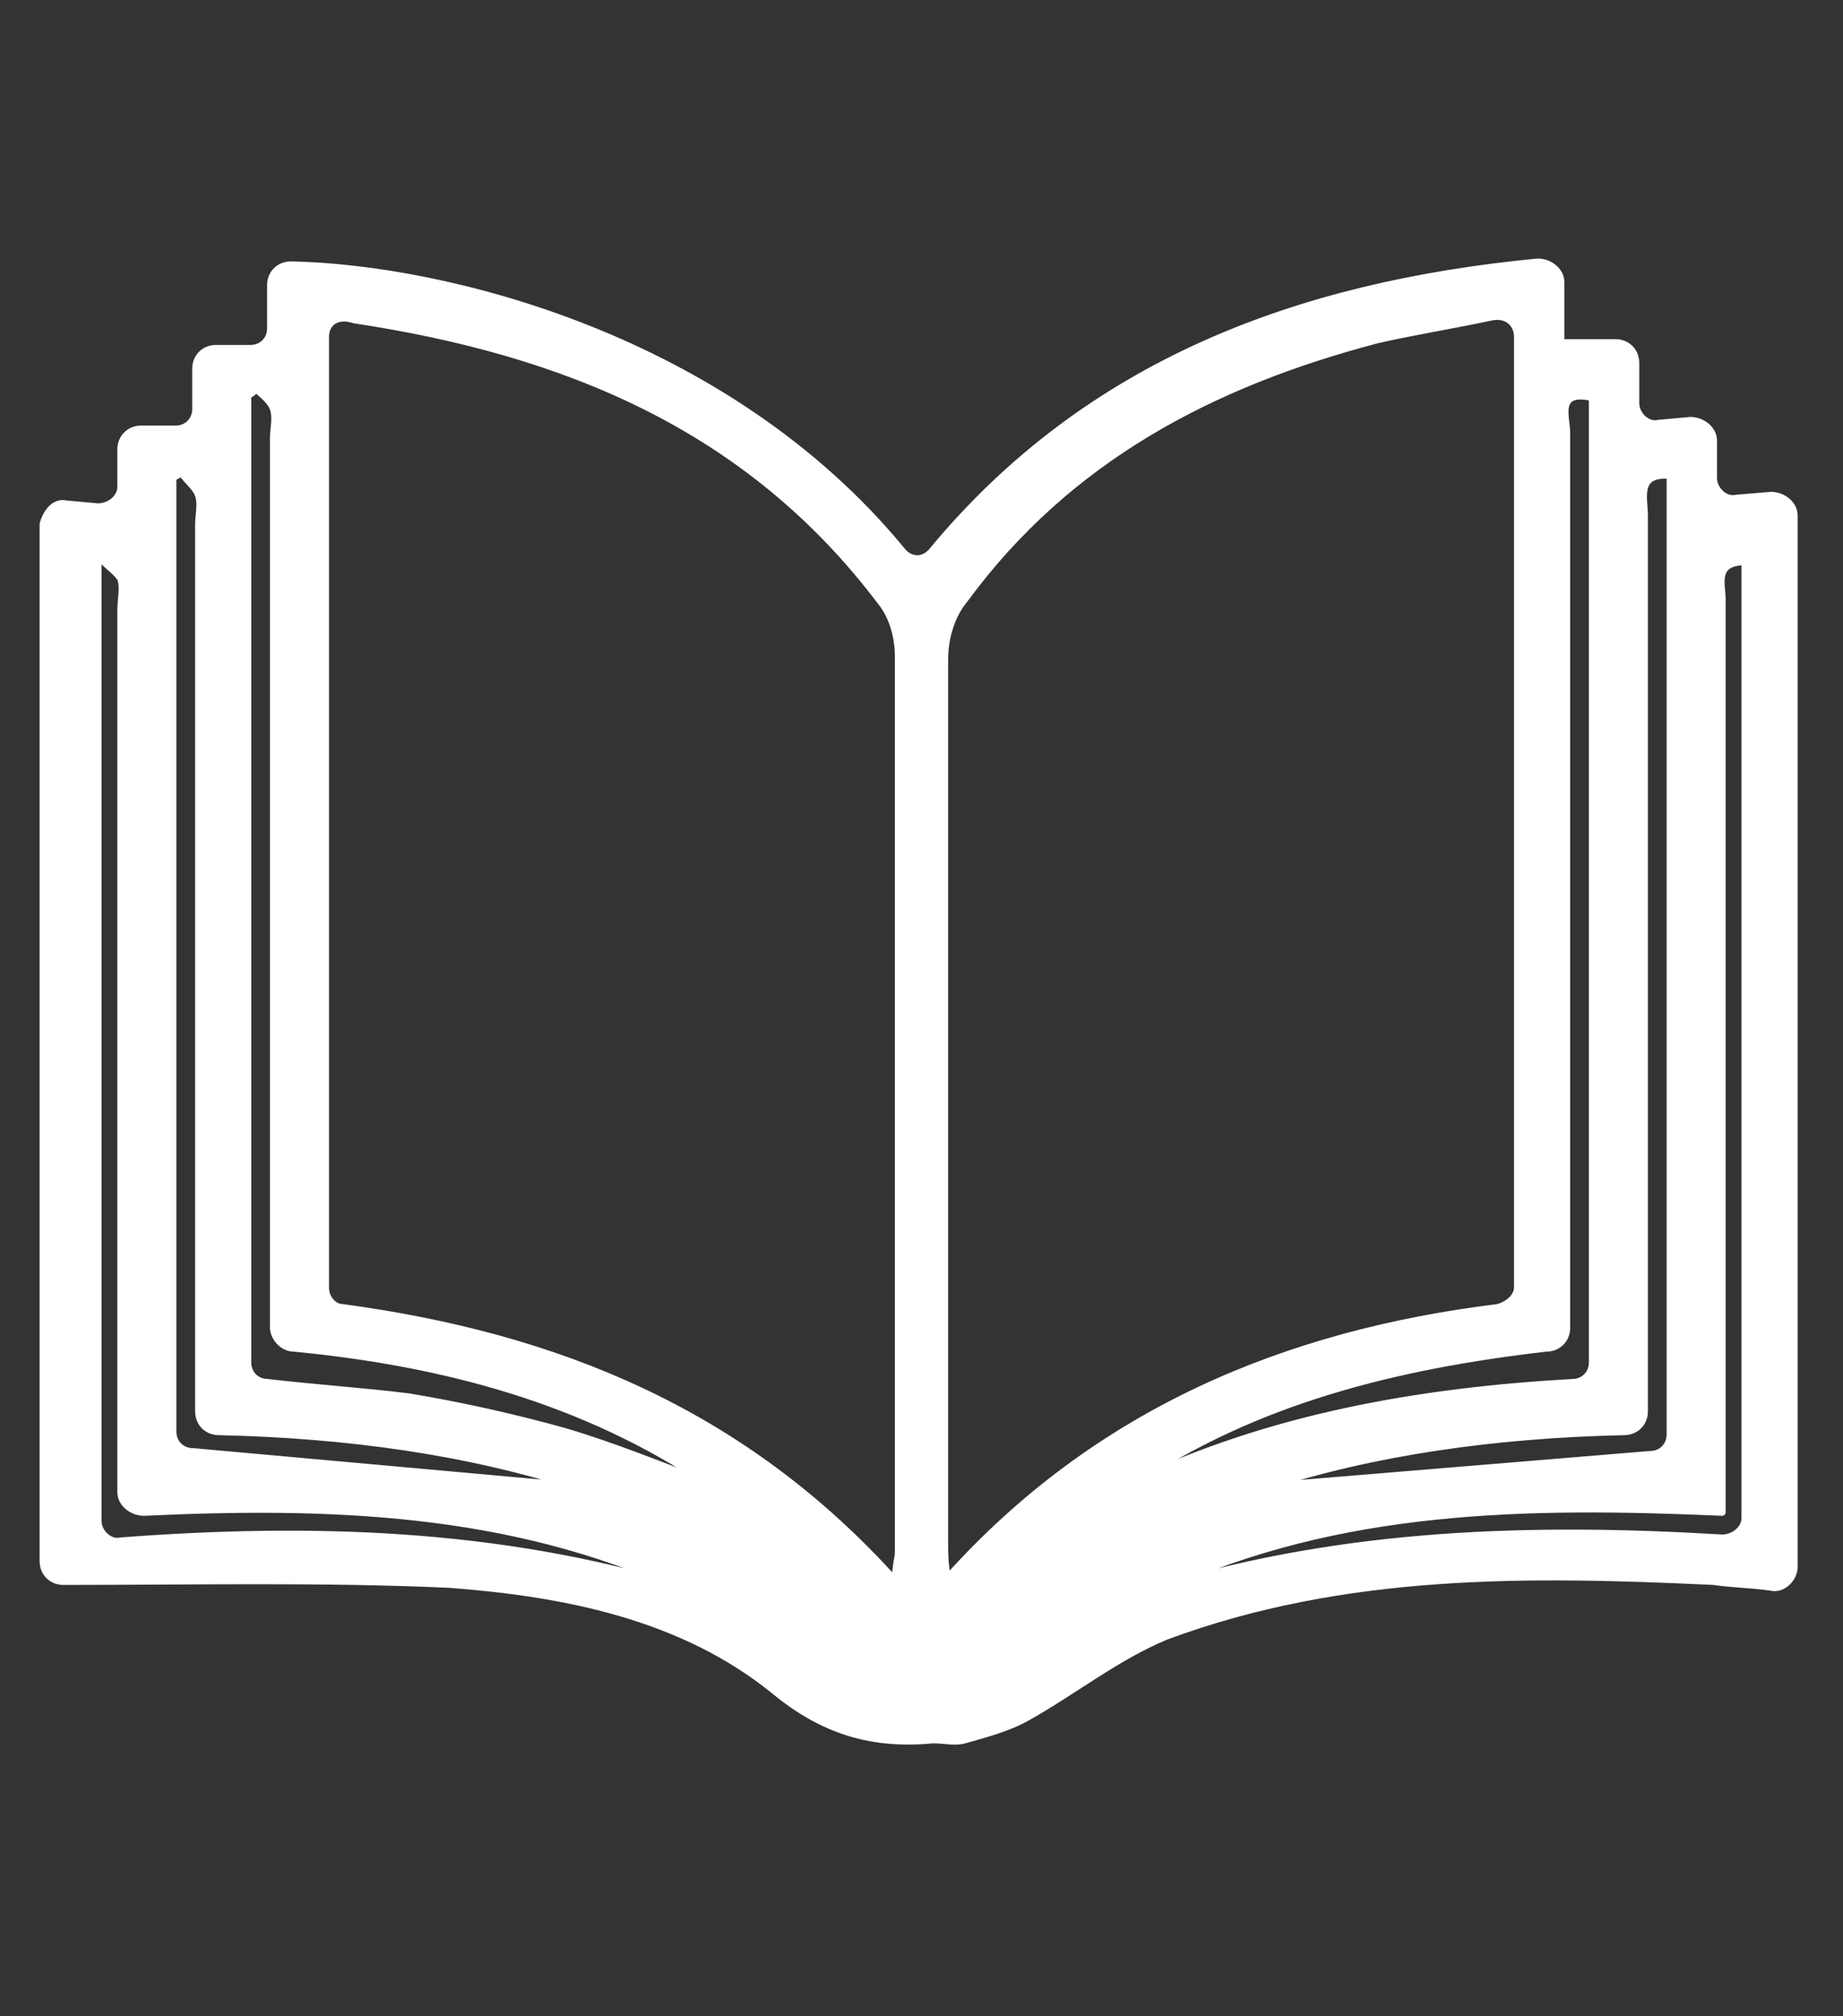 <?xml version="1.0" encoding="utf-8"?>
<!-- Generator: Adobe Illustrator 28.3.0, SVG Export Plug-In . SVG Version: 6.00 Build 0)  -->
<svg version="1.1" xmlns="http://www.w3.org/2000/svg" xmlns:xlink="http://www.w3.org/1999/xlink" x="0px" y="0px"
	 viewBox="0 0 64 70" style="enable-background:new 0 0 64 70;" xml:space="preserve">
<rect x="0" y="0" width="64" height="70" fill="#333333" stroke="none"/>
<style type="text/css">
	.st0{display:none;}
	.st1{display:inline;fill:#1D1D1B;}
	.st2{display:inline;}
	.st3{clip-path:url(#SVGID_00000103244477703821383030000004491326021979582888_);}
	.st4{fill:#FFFFFF;}
	.st5{fill:#FFFFFF;stroke:#FFFFFF;stroke-width:0.25;stroke-linecap:round;stroke-linejoin:round;stroke-miterlimit:10;}
	.st6{display:inline;fill:none;stroke:#FFFFFF;stroke-width:2;stroke-linecap:round;stroke-linejoin:round;stroke-miterlimit:10;}
	.st7{display:inline;fill:none;stroke:#FFFFFF;stroke-width:2;stroke-linecap:round;stroke-miterlimit:10;}
	.st8{fill:none;stroke:#FFFFFF;stroke-width:2;stroke-linecap:round;stroke-miterlimit:10;}
</style>
<g id="Lager_2" class="st0">
	<rect x="-1.4" y="-6" class="st1" width="72.8" height="81.4"/>
</g>
<g id="Lager_1" class="st0">
	<g class="st2">
		<defs>
			<rect id="SVGID_1_" width="64" height="70"/>
		</defs>
		<clipPath id="SVGID_00000054953525672132391930000011413147266023197852_">
			<use xlink:href="#SVGID_1_"  style="overflow:visible;"/>
		</clipPath>
		<g id="icon-publications" style="clip-path:url(#SVGID_00000054953525672132391930000011413147266023197852_);">
			<path id="Path_3" class="st4" d="M8.9,63.4c0.2-1.6,1.2-8.1,2.8-19.4l2.8-19.3h5.7v10.2c0,0.7,0.3,1.3,0.8,1.7
				c0.5,0.4,1.3,0.4,1.8,0c0.6-0.3,1-1,1-1.7V24.7h14.4v10.2c0,0.7,0.4,1.3,1,1.6c0.6,0.3,1.3,0.2,1.8-0.1c0.5-0.3,0.8-0.9,0.8-1.4
				V24.7h5.7l5.5,38.7L8.9,63.4z M23.8,13.8c0-1.9,0.7-3.7,2.1-5.1c1.4-1.4,3.2-2.1,5.1-2.2c1.9,0,3.8,0.8,5.2,2.2
				c1.4,1.3,2.1,3.2,2.1,5.1v7.2H23.8V13.8z M50.9,22.6c-0.1-0.4-0.3-0.8-0.6-1.1c-0.3-0.3-0.8-0.4-1.2-0.5h-7.2v-7.2
				c0-2.9-1.2-5.6-3.2-7.7c-2-2.1-4.8-3.2-7.7-3.2c-2.9,0-5.6,1.2-7.7,3.2c-2,2-3.2,4.8-3.2,7.7v7.2h-7.2c-0.4,0-0.8,0.2-1.2,0.5
				c-0.3,0.3-0.6,0.7-0.6,1.1L5.1,64.9c-0.1,0.5,0.1,1.1,0.4,1.5c0.3,0.4,0.8,0.6,1.4,0.6h48.3c0.5,0,1-0.2,1.3-0.6
				c0.4-0.4,0.5-0.9,0.5-1.5L50.9,22.6L50.9,22.6z"/>
		</g>
	</g>
</g>
<g id="Lager_3">
	<g>
		<path class="st5" d="M2.3,17.5l1.1,0.1c0.4,0,0.8-0.3,0.8-0.7v-1.3c0-0.4,0.3-0.7,0.7-0.7h1.2c0.4,0,0.7-0.3,0.7-0.7v-1.4
			c0-0.4,0.3-0.7,0.7-0.7h1.2c0.4,0,0.7-0.3,0.7-0.7V9.9c0-0.4,0.3-0.7,0.7-0.7c5.3,0.1,15.1,2.5,21.2,9.9c0.3,0.4,0.8,0.4,1.1,0
			c5.4-6.5,12.7-9.2,21-10c0.4,0,0.8,0.3,0.8,0.7v0.7c0,0.4,0,0.9,0,1.4h1.9c0.4,0,0.7,0.3,0.7,0.7v1.4c0,0.4,0.4,0.8,0.8,0.7
			l1.1-0.1c0.4,0,0.8,0.3,0.8,0.7v1.3c0,0.4,0.4,0.8,0.8,0.7l1.2-0.1c0.4,0,0.8,0.3,0.8,0.7v36.5c0,0.4-0.4,0.8-0.8,0.7
			c-0.7-0.1-1.3-0.1-2-0.2c-6.4-0.3-12.8-0.4-19,1.9c-1.7,0.7-3.2,1.9-4.8,2.8c-0.7,0.4-1.5,0.6-2.2,0.8c-0.3,0.1-0.7,0-1.1,0
			c-2.1,0.2-3.8-0.3-5.5-1.7c-3.2-2.6-7.3-3.4-11.3-3.7c-4.4-0.2-8.9-0.1-13.4-0.1c-0.4,0-0.7-0.3-0.7-0.7V18.2
			C1.6,17.8,1.9,17.4,2.3,17.5z M11.3,11.7v33c0,0.4,0.3,0.7,0.6,0.7c7.4,1,13.9,3.6,19.2,9.5c0-0.6,0.1-0.8,0.1-1
			c0-10.4,0-20.7,0-31.1c0-0.7-0.2-1.4-0.6-1.9c-4.6-6.1-11-8.7-18.3-9.8C11.7,10.9,11.3,11.2,11.3,11.7z M52.7,44.7v-33
			c0-0.5-0.4-0.8-0.9-0.7c-1.4,0.3-2.7,0.5-4,0.8c-5.7,1.5-10.7,4.1-14.3,9c-0.5,0.6-0.7,1.4-0.7,2.1c0,10.2,0,20.5,0,30.7
			c0,0.3,0,0.7,0.1,1.2c5.2-5.8,11.8-8.5,19.1-9.4C52.4,45.3,52.7,45,52.7,44.7z M8.6,47.3c0,0.4,0.3,0.7,0.7,0.7
			c1.7,0.2,3.3,0.3,4.9,0.5c1.8,0.3,3.6,0.7,5.4,1.2c1.7,0.5,3.4,1.2,5,1.8c-4.3-2.9-9.2-4.2-14.4-4.7c-0.4,0-0.7-0.4-0.7-0.7v-0.9
			c0-10,0-20,0-30c0-0.3,0.1-0.7,0-1c-0.1-0.3-0.4-0.5-0.6-0.7c-0.1,0.1-0.2,0.2-0.3,0.2V47.3z M55.3,13.8c-1.3-0.3-0.9,0.7-0.9,1.2
			c0,10.1,0,20.2,0,30.3v0.8c0,0.4-0.3,0.7-0.7,0.7c-5.2,0.6-10.1,1.8-14.4,4.7c4.8-2.3,10-3.2,15.3-3.5c0.4,0,0.7-0.3,0.7-0.7V13.8
			z M40.4,55.1c6.3-1.9,12.8-2.1,19.4-1.7c0.4,0,0.8-0.3,0.8-0.7V19.5c-1.1,0-0.8,0.8-0.8,1.3c0,10.1,0,20.2,0,30.3c0,0.5,0,1,0,1.4
			C53,52.2,46.5,52.3,40.4,55.1z M23.6,55.1c-5.9-2.7-12.2-2.9-18.6-2.6c-0.4,0-0.8-0.3-0.8-0.7v-0.7c0-10,0-20,0-29.9
			c0-0.4,0.1-0.8,0-1.1c-0.1-0.2-0.4-0.4-0.8-0.8v33.5c0,0.4,0.4,0.8,0.8,0.7C10.8,53,17.3,53.2,23.6,55.1z M7.6,49.7
			c-0.4,0-0.7-0.3-0.7-0.7l0-0.8c0-10,0-20,0-30c0-0.3,0.1-0.7,0-1c-0.1-0.3-0.4-0.5-0.6-0.8c-0.1,0.1-0.2,0.1-0.3,0.2v33.1
			c0,0.4,0.3,0.7,0.7,0.7L20,51.6C16.3,50.4,12.1,49.8,7.6,49.7z M44,51.6l13.3-1.1c0.4,0,0.7-0.3,0.7-0.7V16.5
			c-1.2-0.1-0.9,0.8-0.9,1.4c0,10.1,0,20.1,0,30.2V49c0,0.4-0.3,0.7-0.7,0.7C51.9,49.8,47.7,50.4,44,51.6z"/>
	</g>
</g>
<g id="Lager_4" class="st0">
	<path class="st6" d="M41.1,22.7c0,8.9-6.7,16.2-15.4,17c-0.6,0.1-1.2,0.1-1.8,0.1c-1.1,0-2.1-0.1-3.1-0.3l-14,9.7l3.8-15.9
		c-2.3-2.9-3.8-6.6-3.8-10.7c0-9.5,7.7-17.1,17.1-17.1c8.9,0,16.2,6.8,17,15.5C41.1,21.6,41.1,22.1,41.1,22.7z"/>
	<path class="st6" d="M56.2,48.8l3.8,15.9l-14-9.7c-1,0.2-2,0.3-3.1,0.3c-8.9,0-16.2-6.8-17-15.5c8.6-0.9,15.4-8.2,15.4-17
		c0-0.5,0-1.1-0.1-1.6c0.6-0.1,1.2-0.1,1.8-0.1c9.5,0,17.1,7.7,17.1,17.1C59.9,42.2,58.5,45.9,56.2,48.8z"/>
	<g class="st2">
		<path class="st4" d="M42,41.9c0-0.8,0.1-1.4,0.4-1.8s0.8-0.9,1.5-1.4c0.4-0.2,0.7-0.5,0.9-0.9c0.2-0.4,0.3-0.8,0.3-1.2
			c0-0.5-0.1-0.9-0.4-1.1c-0.3-0.3-0.6-0.4-1.1-0.4c-0.4,0-0.7,0.1-1,0.3c-0.3,0.2-0.4,0.6-0.4,1h-2.8l0-0.1c0-1.2,0.4-2.1,1.1-2.7
			c0.8-0.6,1.8-0.9,3.1-0.9c1.4,0,2.4,0.3,3.2,1c0.8,0.7,1.2,1.6,1.2,2.8c0,0.7-0.2,1.4-0.6,2c-0.4,0.6-1,1.1-1.6,1.4
			c-0.4,0.2-0.6,0.5-0.7,0.8c-0.1,0.3-0.2,0.6-0.2,1.1H42z M44.9,45.4H42v-2.3h2.9V45.4z"/>
	</g>
	<g class="st2">
		<path class="st4" d="M19.4,25H16v-2.9h3.5V25z"/>
		<path class="st4" d="M25.8,25h-3.5v-2.9h3.5V25z"/>
		<path class="st4" d="M32.1,25h-3.5v-2.9h3.5V25z"/>
	</g>
</g>
<g id="Lager_5" class="st0">
	<path class="st7" d="M41.9,6.7v48.2c0,1.4-1.2,2.6-2.6,2.6H8.8c-1.4,0-2.6-1.2-2.6-2.6V6.7c0-1.4,1.2-2.6,2.6-2.6h30.5
		C40.7,4.1,41.9,5.3,41.9,6.7z"/>
	<g class="st2">
		<line class="st8" x1="35.5" y1="14.9" x2="12.6" y2="14.9"/>
		<line class="st8" x1="12.5" y1="21.6" x2="35.5" y2="21.6"/>
		<line class="st8" x1="12.5" y1="29" x2="35.5" y2="29"/>
		<line class="st8" x1="12.5" y1="36.4" x2="35.5" y2="36.4"/>
		<line class="st8" x1="12.5" y1="43.8" x2="35.5" y2="43.8"/>
	</g>
	<path class="st7" d="M60.5,17.4v48.2c0,1.4-1.2,2.6-2.6,2.6H27.4c-1.4,0-2.6-1.2-2.6-2.6v-8.2h14.5c1.4,0,2.6-1.2,2.6-2.6v-40h16
		C59.4,14.8,60.5,16,60.5,17.4z"/>
	<g class="st2">
		<line class="st8" x1="41.9" y1="25.6" x2="54.2" y2="25.6"/>
		<line class="st8" x1="41.9" y1="32.4" x2="54.2" y2="32.4"/>
		<line class="st8" x1="41.9" y1="39.8" x2="54.2" y2="39.8"/>
		<line class="st8" x1="41.9" y1="47.2" x2="54.2" y2="47.2"/>
		<line class="st8" x1="41.9" y1="54.6" x2="54.2" y2="54.6"/>
	</g>
</g>
</svg>
